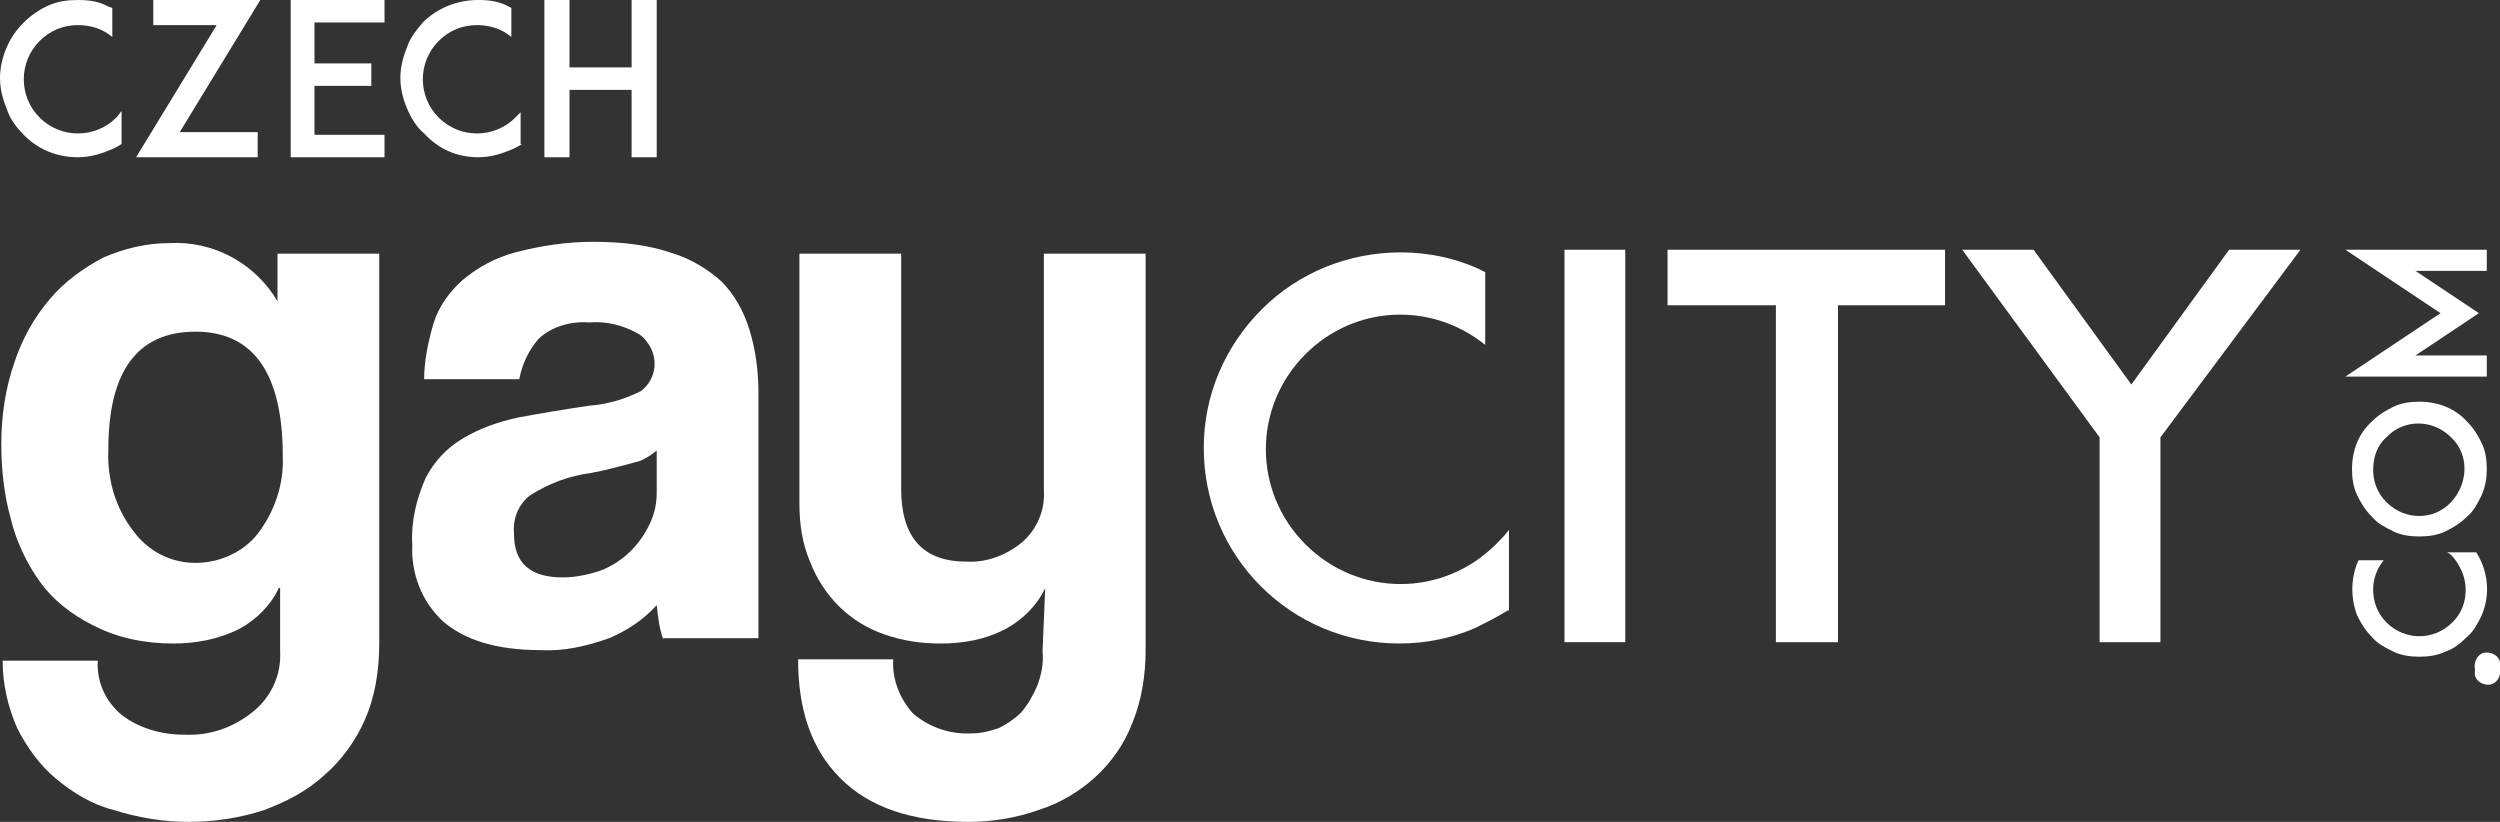 <?xml version="1.0" encoding="utf-8"?>
<!-- Generator: Adobe Illustrator 23.0.2, SVG Export Plug-In . SVG Version: 6.00 Build 0)  -->
<svg version="1.1" id="Layer_1" xmlns="http://www.w3.org/2000/svg" xmlns:xlink="http://www.w3.org/1999/xlink" x="0px" y="0px"
	 viewBox="0 0 189.2 62.2" style="enable-background:new 0 0 189.2 62.2;" xml:space="preserve">
<rect x="0" y="0" width="189.2" height="62.2" fill="#333333" stroke="none"/>
<style type="text/css">
	.st0{fill:#FFFFFF;}
</style>
<title>logo-gay-city-v2</title>
<g>
	<g id="Layer_1-2">
		<path class="st0" d="M21.1,44.5c-0.6,1.3-1.7,2.4-3,3.1c-1.6,0.8-3.3,1.1-5,1.1C11,48.7,8.9,48.3,7,47.3c-1.6-0.8-3-1.9-4-3.3
			c-1-1.4-1.8-3.1-2.2-4.8c-0.5-1.8-0.7-3.7-0.7-5.6c0-2.1,0.3-4.2,1-6.2c0.6-1.8,1.5-3.4,2.7-4.8c1.1-1.3,2.5-2.3,4-3.1
			c1.6-0.7,3.3-1.1,5-1.1c3.3-0.2,6.5,1.5,8.2,4.4v-3.6h7.7v29.5c0,2-0.3,4-1.1,5.8c-0.7,1.6-1.8,3.1-3.1,4.2
			c-1.3,1.2-2.9,2-4.5,2.6c-1.8,0.6-3.8,0.9-5.7,0.9c-1.9,0-3.8-0.3-5.7-0.9C7,60.9,5.5,60,4.2,58.9c-1.2-1-2.2-2.4-2.9-3.8
			c-0.7-1.6-1.1-3.3-1.1-5.1h7.2c-0.1,1.6,0.6,3.1,1.8,4.1c1.3,1,3,1.5,4.7,1.5c1.9,0.1,3.7-0.5,5.2-1.7c1.4-1.1,2.2-2.8,2.1-4.6
			V44.5z M14.8,42.6c1.8,0,3.6-0.8,4.7-2.2c1.3-1.7,2-3.8,1.9-5.9c0-6.2-2.2-9.4-6.6-9.4s-6.6,3-6.6,8.9c-0.1,2.2,0.5,4.4,1.9,6.2
			C11.2,41.7,12.9,42.6,14.8,42.6z"/>
		<path class="st0" d="M50.2,48.4c-0.3-0.8-0.4-1.7-0.5-2.6c-1,1.1-2.2,1.9-3.6,2.5c-1.7,0.6-3.4,1-5.2,0.9c-3.4,0-5.8-0.8-7.4-2.2
			c-1.6-1.5-2.4-3.6-2.3-5.8c-0.1-1.7,0.3-3.4,1-5c0.6-1.2,1.6-2.3,2.8-3c1.3-0.8,2.8-1.3,4.2-1.6c1.6-0.3,3.4-0.6,5.4-0.9
			c1.4-0.1,2.7-0.5,3.9-1.1c1.2-0.9,1.4-2.6,0.4-3.8c-0.2-0.3-0.5-0.5-0.7-0.6c-1.1-0.6-2.3-0.9-3.6-0.8c-1.4-0.1-2.8,0.3-3.8,1.2
			c-0.8,0.9-1.3,2-1.5,3.1h-7.2c0-1.4,0.3-2.8,0.7-4.2c0.4-1.3,1.2-2.4,2.2-3.3c1.2-1,2.5-1.7,4-2.1c1.9-0.5,3.9-0.8,5.9-0.8
			c2,0,4,0.2,5.8,0.8c1.4,0.4,2.8,1.2,3.9,2.2c1,1,1.7,2.3,2.1,3.6c0.5,1.6,0.7,3.2,0.7,4.9v18.5H50.2z M49.7,34.1
			c-0.5,0.4-1.1,0.8-1.7,0.9c-1.1,0.3-2.2,0.6-3.3,0.8c-1.6,0.2-3.2,0.8-4.6,1.7c-0.9,0.7-1.3,1.8-1.2,2.9c0,2.2,1.2,3.3,3.7,3.3
			c0.9,0,1.9-0.2,2.8-0.5c1.6-0.6,2.9-1.8,3.7-3.4c0.4-0.8,0.6-1.6,0.6-2.5L49.7,34.1z"/>
		<path class="st0" d="M79.1,44.5c-0.6,1.3-1.7,2.4-3,3.1c-1.5,0.8-3.2,1.1-4.9,1.1c-1.5,0-2.9-0.2-4.3-0.7
			c-2.6-0.9-4.6-2.9-5.6-5.5c-0.6-1.4-0.8-2.9-0.8-4.4V19.2h7.7V37c0,3.6,1.6,5.5,4.9,5.5c1.6,0.1,3.1-0.5,4.3-1.5
			c1.1-1,1.7-2.4,1.6-3.9V19.2h7.7v30c0,1.9-0.3,3.8-1,5.5c-0.6,1.6-1.6,3-2.8,4.1c-1.2,1.1-2.7,2-4.3,2.5c-1.7,0.6-3.5,0.9-5.3,0.9
			c-4.3,0-7.5-1.1-9.7-3.3s-3.2-5.2-3.2-9h7.2c-0.1,1.5,0.5,3,1.5,4.1c1.3,1.1,2.9,1.6,4.5,1.5c0.7,0,1.4-0.2,2-0.4
			c0.6-0.3,1.2-0.7,1.7-1.2c0.5-0.6,0.9-1.3,1.2-2c0.3-0.8,0.5-1.7,0.4-2.6L79.1,44.5z"/>
		<path class="st0" d="M9.2,10.9c-0.3,0.2-0.7,0.4-1,0.5c-0.7,0.3-1.5,0.5-2.3,0.5c-1.6,0-3.1-0.6-4.2-1.8c-0.5-0.5-1-1.2-1.2-1.9
			C0.2,7.5,0,6.7,0,5.9c0-0.8,0.2-1.6,0.5-2.3c0.3-0.7,0.7-1.3,1.3-1.9c0.5-0.5,1.2-1,1.9-1.3C4.4,0.1,5.1,0,5.9,0
			c0.8,0,1.6,0.1,2.3,0.5l0.3,0.1v2.2C7.8,2.2,6.9,1.9,5.9,1.9c-1.1,0-2.1,0.4-2.9,1.2c-1.6,1.6-1.6,4.2,0,5.8s4.2,1.6,5.8,0
			C9,8.7,9.1,8.5,9.2,8.4L9.2,10.9z"/>
		<path class="st0" d="M10.3,11.9l6.1-10h-4.8V0h8.1l-6.1,10h5.9v1.9L10.3,11.9z"/>
		<path class="st0" d="M23.8,4.8h4.3v1.7h-4.3v3.7h5.3v1.7H22V0h7.1v1.7h-5.3V4.8z"/>
		<path class="st0" d="M39.5,10.9c-0.3,0.2-0.7,0.4-1,0.5c-0.7,0.3-1.5,0.5-2.3,0.5c-1.6,0-3-0.6-4.1-1.8c-0.6-0.5-1-1.2-1.3-1.9
			c-0.3-0.7-0.5-1.5-0.5-2.3c0-0.8,0.2-1.6,0.5-2.3C31,2.9,31.5,2.3,32,1.7C33.1,0.6,34.6,0,36.2,0c0.8,0,1.6,0.1,2.3,0.5l0.2,0.1
			v2.2c-0.7-0.6-1.6-0.9-2.6-0.9c-1.1,0-2.1,0.4-2.9,1.2c-1.6,1.6-1.6,4.2,0,5.8s4.2,1.6,5.8,0l0,0c0.1-0.1,0.3-0.3,0.4-0.4V10.9z"
			/>
		<path class="st0" d="M49.7,11.9h-1.9V6.8h-4.7v5.1h-1.9V0h1.9v5.1h4.7V0h1.9V11.9z"/>
		<path class="st0" d="M114.1,46.2c-0.8,0.5-1.6,0.9-2.4,1.3c-1.8,0.8-3.8,1.2-5.8,1.2c-8.2,0-14.8-6.6-14.8-14.8c0,0,0,0,0,0
			c0-4,1.6-7.7,4.4-10.5c2.8-2.8,6.6-4.3,10.5-4.3c2,0,4,0.4,5.8,1.2l0.6,0.3v5.5c-4.1-3.3-9.9-3-13.6,0.7c-4,4-4,10.4,0,14.4
			s10.4,4,14.4,0c0.4-0.4,0.7-0.7,1-1.1V46.2z"/>
		<path class="st0" d="M118.4,48.6V18.9h4.6v29.7H118.4z"/>
		<path class="st0" d="M147.2,23.1h-8.1v25.5h-4.7V23.1h-8.2v-4.2h21L147.2,23.1z"/>
		<path class="st0" d="M163.5,33.1v15.5h-4.6V33.1l-10.4-14.2h5.4l7.4,10.2l7.4-10.2h5.4L163.5,33.1z"/>
		<path class="st0" d="M187.4,41.8c0.9,1.4,1.1,3.2,0.4,4.8c-0.3,0.6-0.6,1.2-1.1,1.6c-0.5,0.5-1,0.9-1.6,1.1
			c-0.6,0.3-1.3,0.4-2,0.4c-0.7,0-1.4-0.1-2-0.4c-0.6-0.3-1.2-0.6-1.6-1.1c-0.5-0.5-0.8-1-1.1-1.6c-0.5-1.3-0.5-2.7,0-4l0.1-0.2h1.9
			c-0.5,0.6-0.8,1.4-0.8,2.2c0,0.9,0.3,1.8,1,2.5c1.4,1.4,3.6,1.4,5,0c0.7-0.7,1-1.5,1-2.5c0-0.9-0.4-1.8-1-2.5
			c-0.1-0.1-0.2-0.2-0.4-0.3L187.4,41.8z"/>
		<path class="st0" d="M187.8,37.5c-0.3,0.6-0.6,1.2-1.1,1.6c-0.5,0.5-1,0.8-1.6,1.1c-0.6,0.3-1.3,0.4-2,0.4c-0.7,0-1.4-0.1-2-0.4
			c-0.6-0.3-1.2-0.6-1.6-1.1c-0.5-0.5-0.8-1-1.1-1.6c-0.3-0.6-0.4-1.3-0.4-2c0-1.4,0.5-2.7,1.5-3.6c0.5-0.5,1-0.8,1.6-1.1
			c0.6-0.3,1.3-0.4,2-0.4c1.4,0,2.7,0.5,3.6,1.5c0.5,0.5,0.8,1,1.1,1.6c0.3,0.6,0.4,1.3,0.4,2C188.2,36.2,188.1,36.8,187.8,37.5z
			 M180.6,38c1.4,1.4,3.6,1.4,4.9,0s1.4-3.6,0-4.9c-1.4-1.4-3.6-1.4-4.9,0c-0.7,0.6-1,1.5-1,2.5C179.6,36.4,179.9,37.3,180.6,38
			L180.6,38z"/>
		<path class="st0" d="M188.2,20.5h-5.4l4.8,3.2l-4.8,3.2h5.4v1.6h-10.7l7.2-4.8l-7.2-4.8h10.7V20.5z"/>
		<path class="st0" d="M189.2,50.6c0.1,0.5-0.2,1.1-0.7,1.2c-0.5,0.1-1.1-0.2-1.2-0.7c0-0.2,0-0.4,0-0.5c-0.1-0.5,0.2-1.1,0.7-1.2
			c0.5-0.1,1.1,0.2,1.2,0.7C189.2,50.2,189.2,50.4,189.2,50.6z"/>
	</g>
</g>
</svg>
